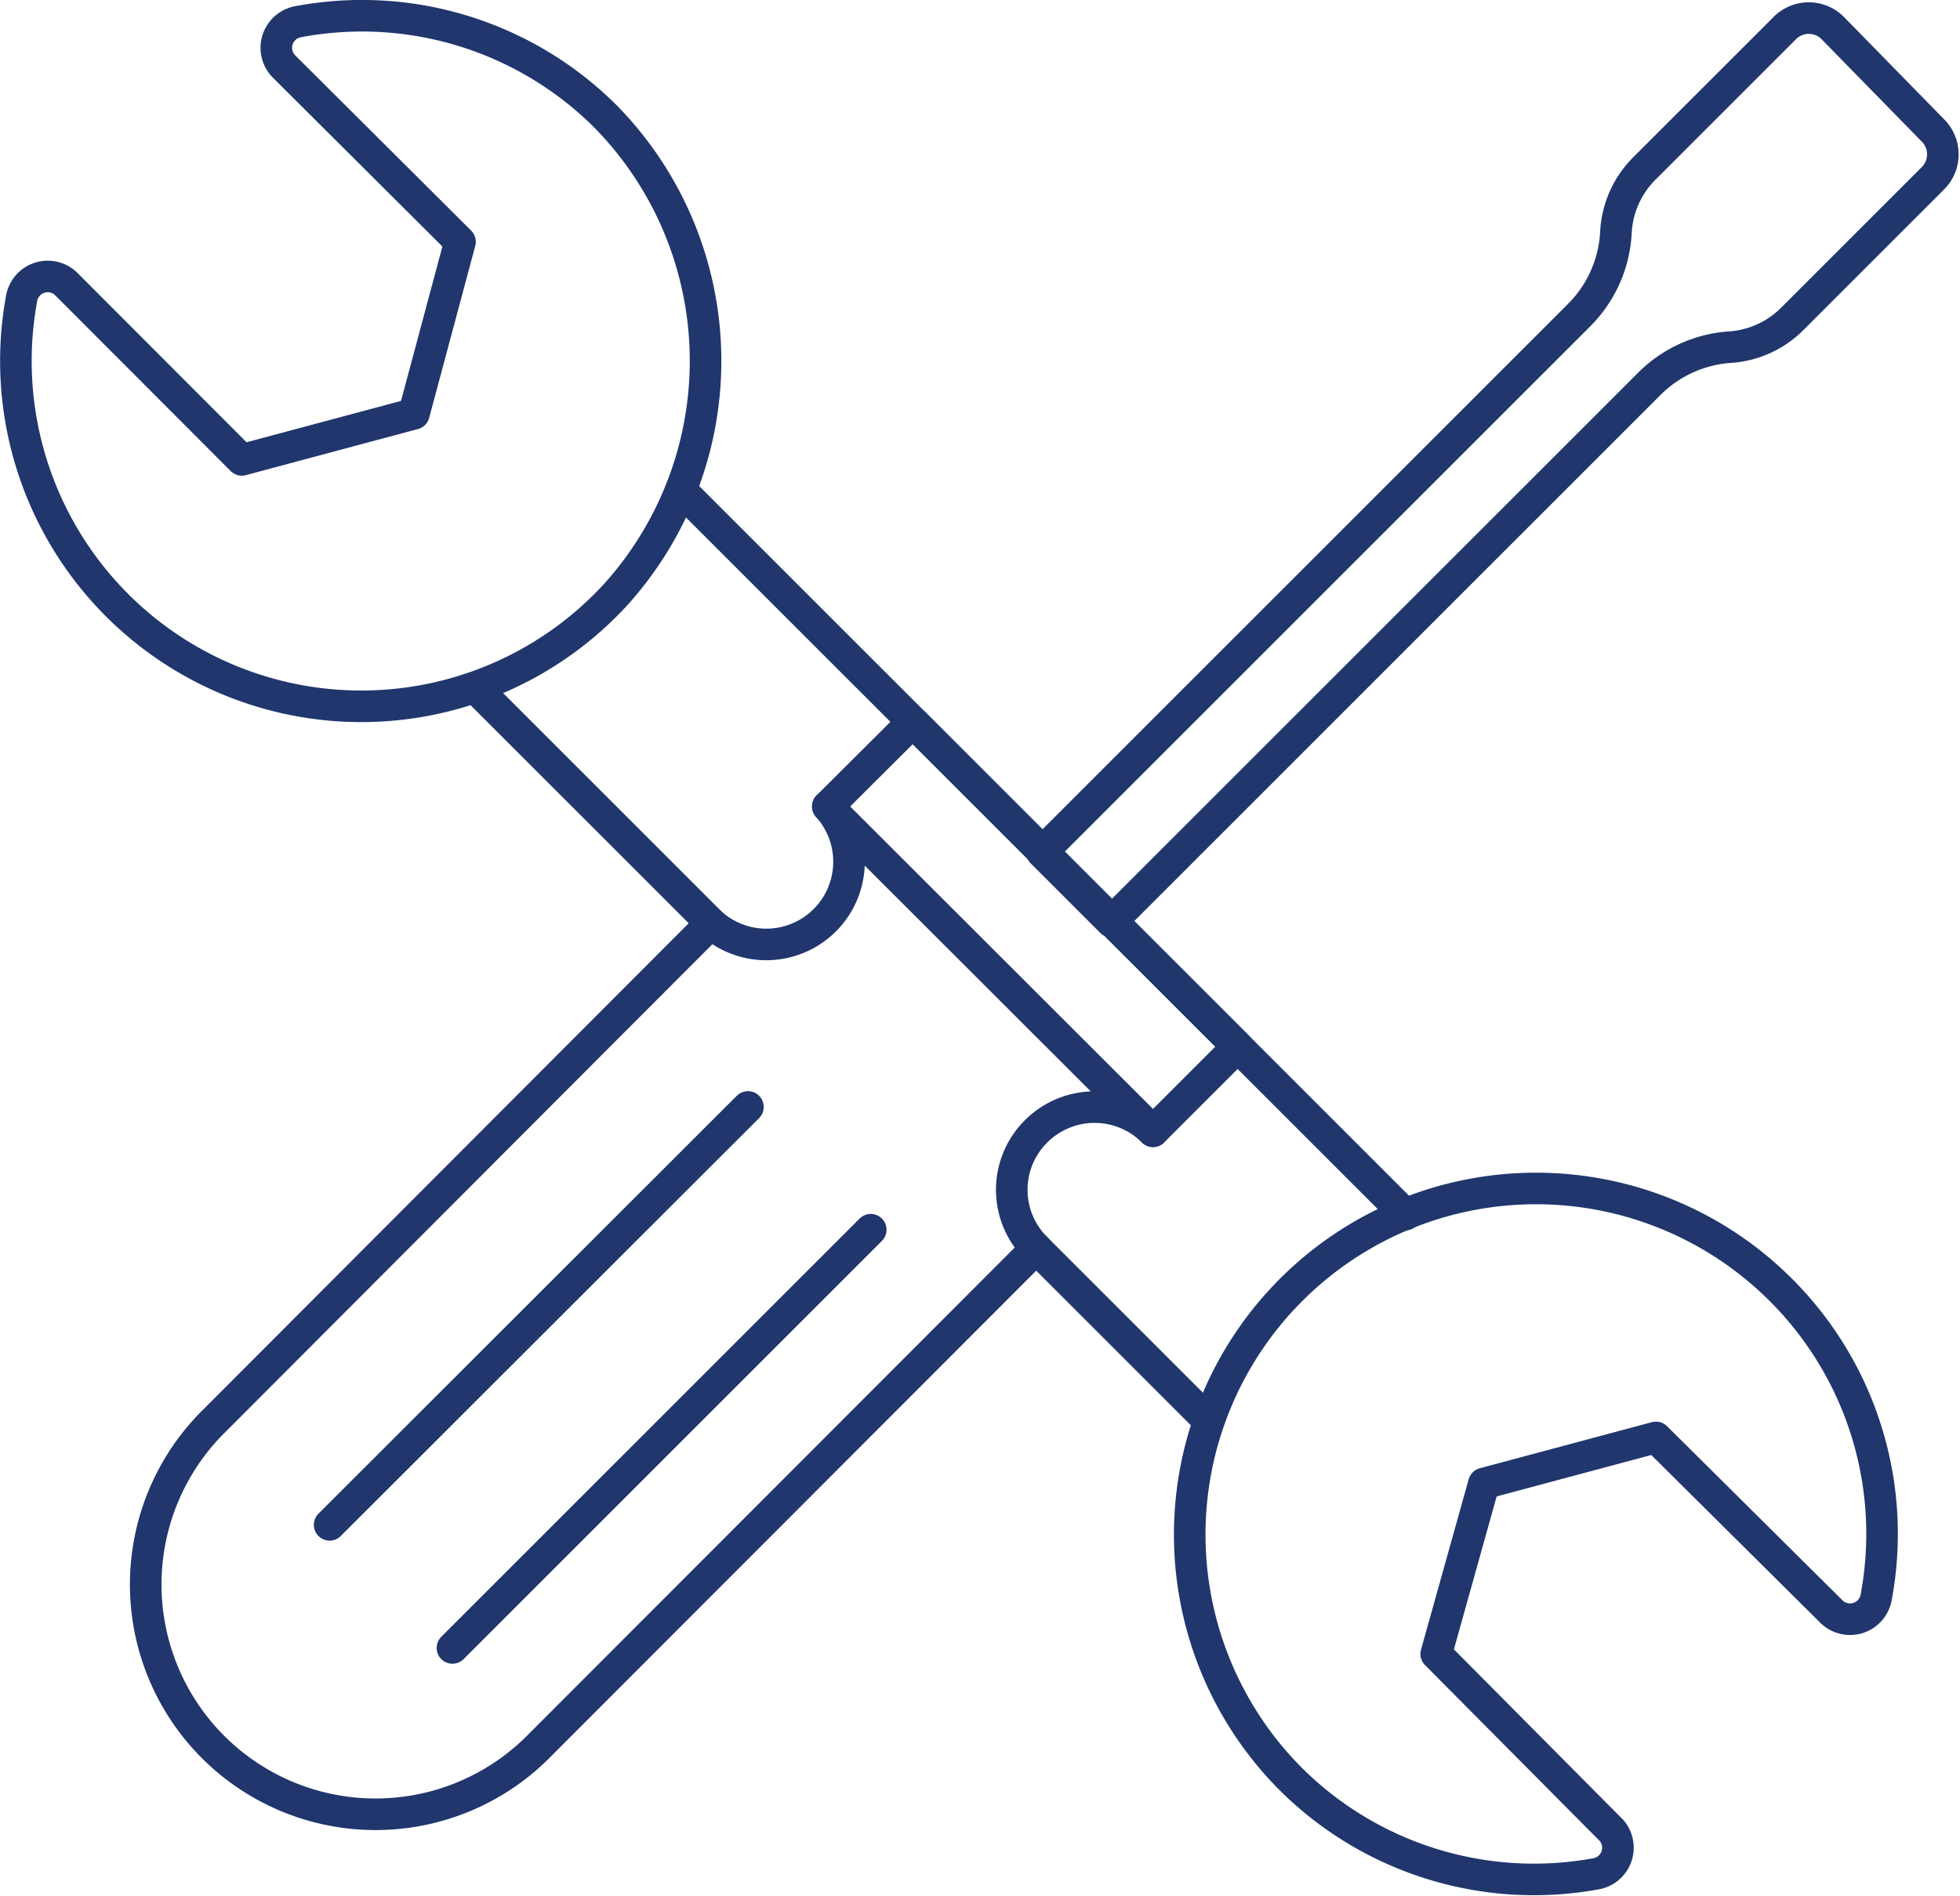 <svg id="podstrana" xmlns="http://www.w3.org/2000/svg" viewBox="0 0 62.08 60.06"><defs><style>.cls-1{fill:none;stroke:#20366d;stroke-linecap:round;stroke-linejoin:round;}</style></defs><path class="cls-1" d="M45.49,52.4,47,47l5.45-1.46L58,51.05a.84.84,0,0,0,1.42-.42,10.92,10.92,0,0,0-3-9.75A10.95,10.95,0,1,0,40.88,56.36a10.92,10.92,0,0,0,9.7,3A.84.84,0,0,0,51.05,58Z"/><path class="cls-1" d="M7.66,14.57l5.45-1.46,1.46-5.45L9,2.11A.84.84,0,0,1,9.43.69a10.92,10.92,0,0,1,9.75,3,11.05,11.05,0,0,1,.3,15.17A10.94,10.94,0,0,1,.68,9.48.84.84,0,0,1,2.1,9Z"/><line class="cls-1" x1="21.57" y1="15.53" x2="44.52" y2="38.48"/><line class="cls-1" x1="15.05" y1="21.78" x2="22.52" y2="29.25"/><line class="cls-1" x1="32.82" y1="39.55" x2="38.14" y2="44.87"/><path class="cls-1" d="M58.05.89a1.07,1.07,0,0,0-1.52,0L52.08,5.34a3.08,3.08,0,0,0-.9,2.06A4,4,0,0,1,50,10L33,27l2.2,2.2,17-17A4,4,0,0,1,54.77,11a3.07,3.07,0,0,0,2-.9l4.45-4.45a1.07,1.07,0,0,0,0-1.52Z"/><line class="cls-1" x1="27.58" y1="38.96" x2="14.33" y2="52.21"/><line class="cls-1" x1="23.69" y1="35.07" x2="10.44" y2="48.31"/><path class="cls-1" d="M32.82,35.84a2.62,2.62,0,0,1,3.7,0l2.68-2.68L28.91,22.87l-2.69,2.68a2.62,2.62,0,0,1-3.7,3.7L6.8,45a7.28,7.28,0,1,0,10.29,10.3L32.82,39.55A2.61,2.61,0,0,1,32.82,35.84Z"/><line class="cls-1" x1="36.52" y1="35.84" x2="26.22" y2="25.55"/></svg>